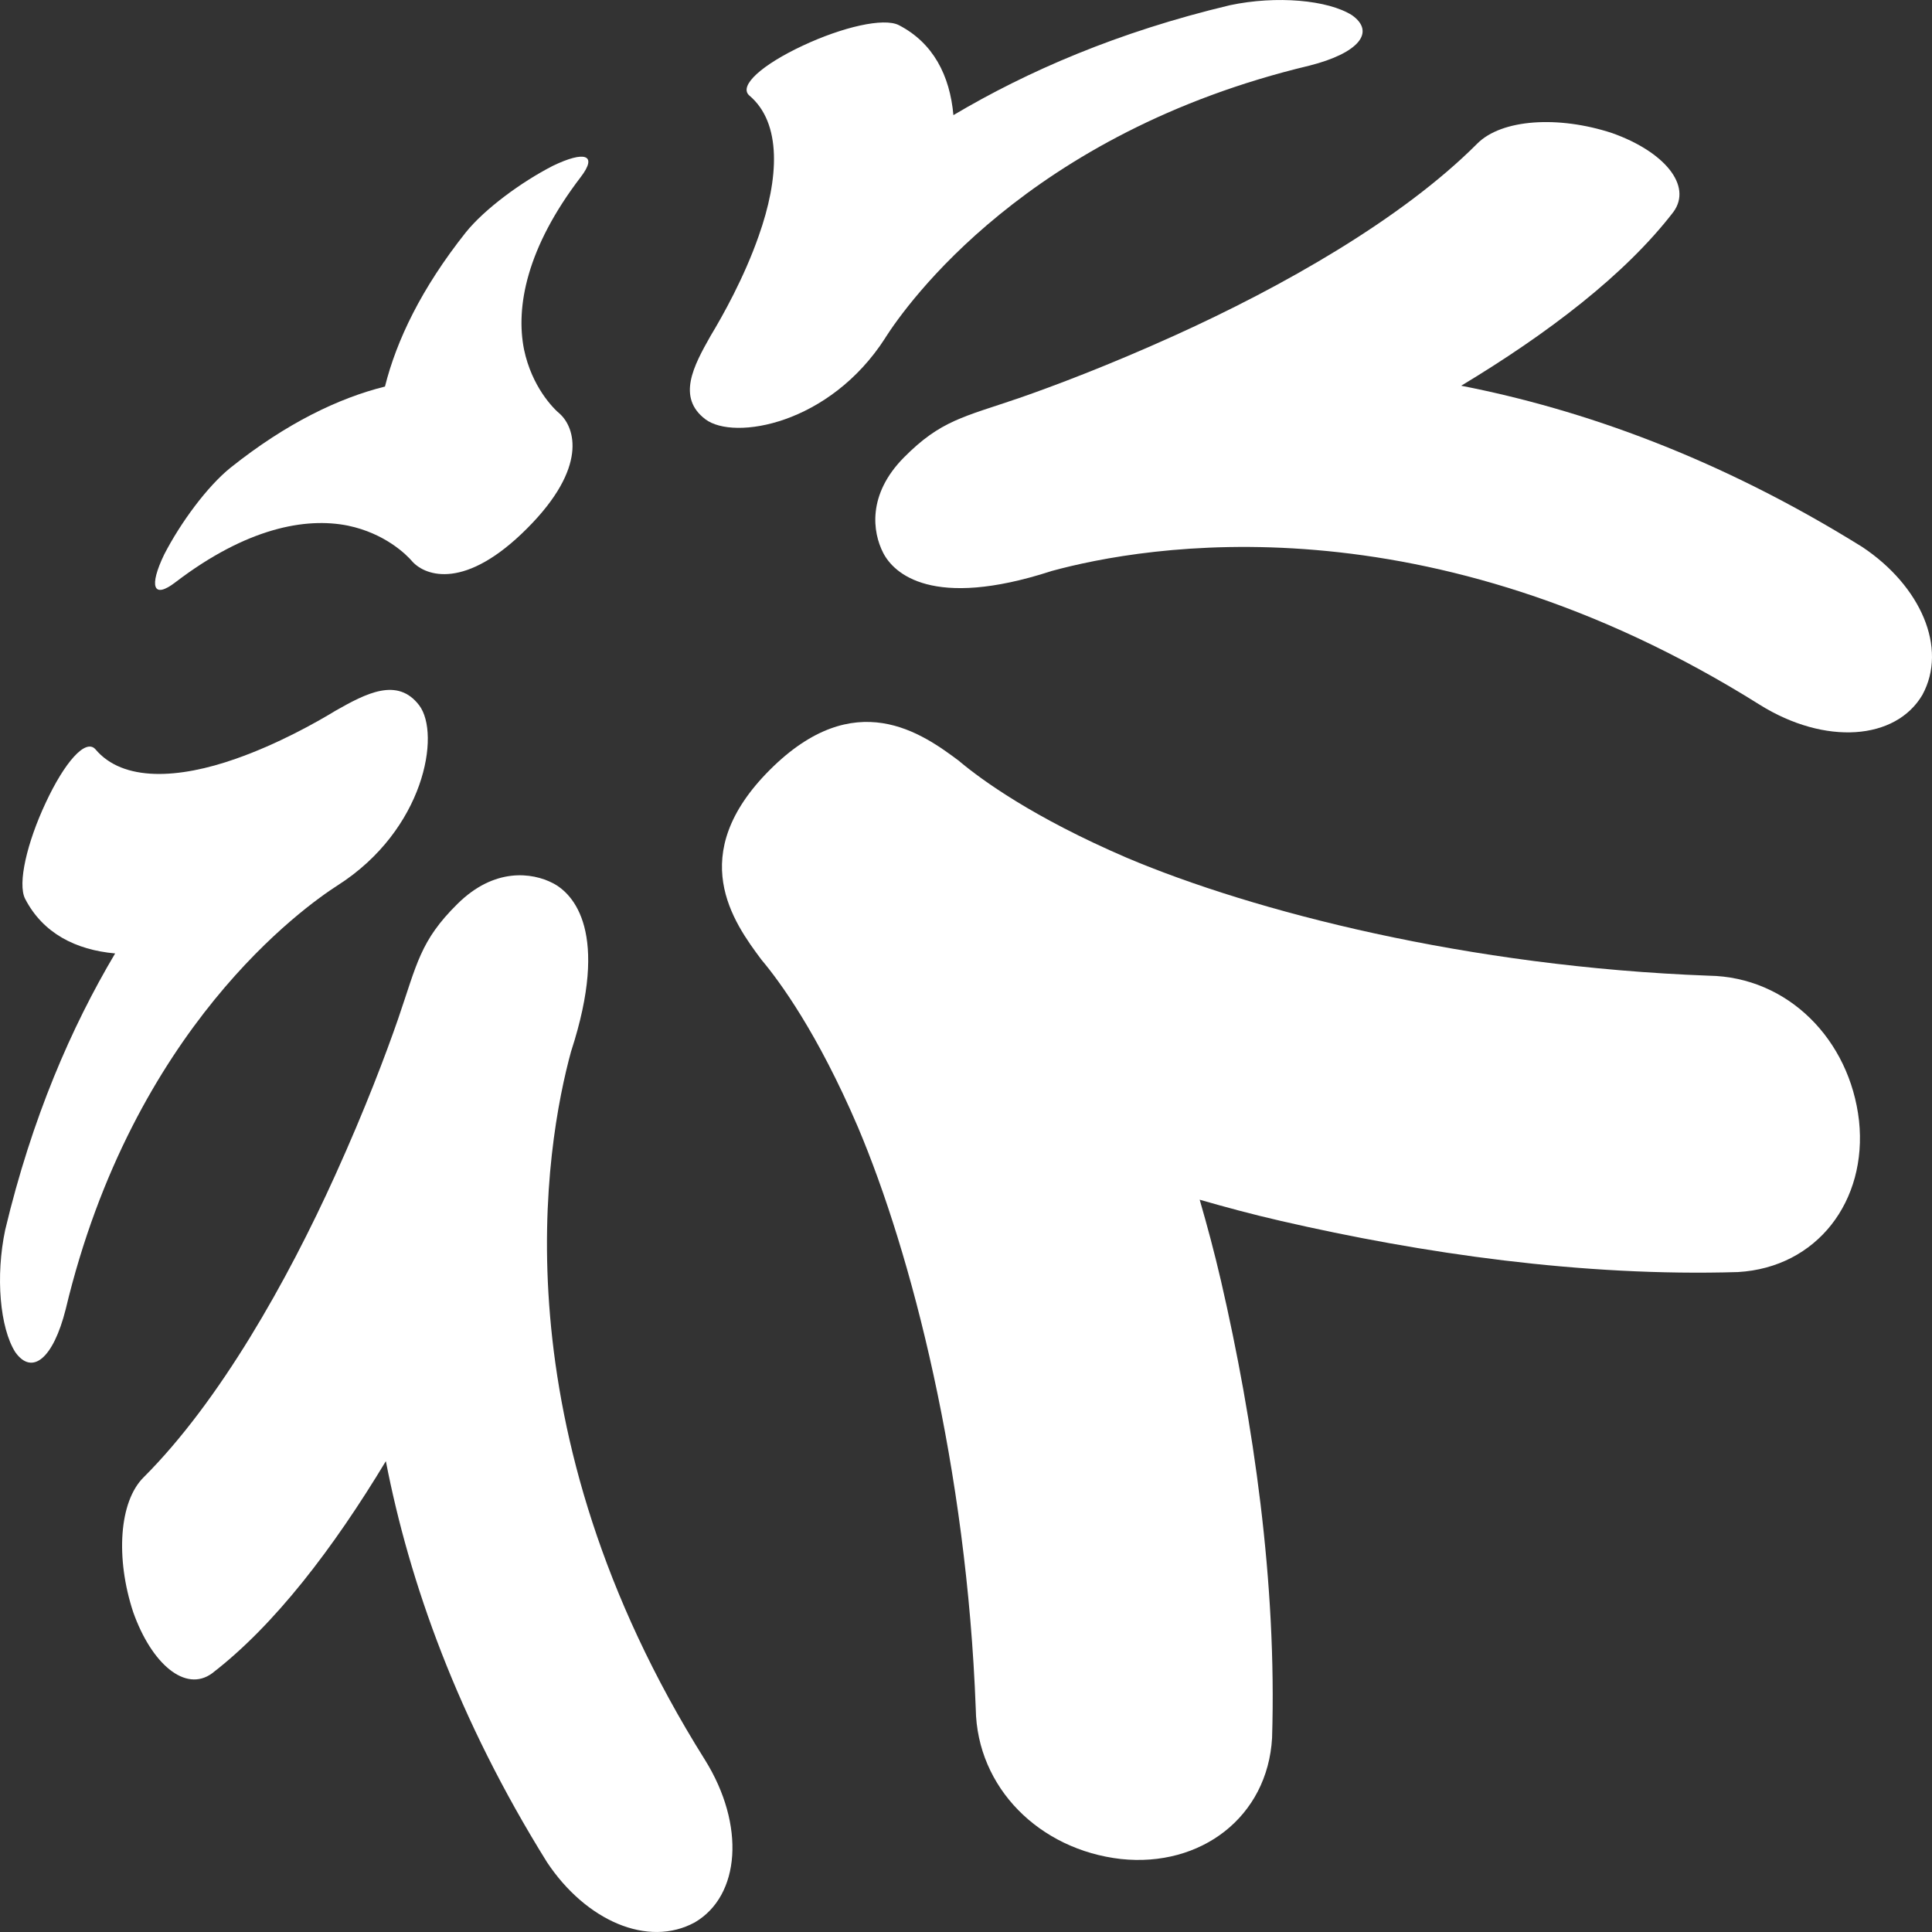 <?xml version="1.0" encoding="UTF-8"?><svg id="_이어_2" xmlns="http://www.w3.org/2000/svg" viewBox="0 0 777.05 777.04"><rect x="0" y="0" width="777.05" height="777.04" fill="#333333" stroke="none"/><defs><style>.cls-1{fill:#fff;}</style></defs><g id="_이어_1-2"><g><path class="cls-1" d="M385.97,306.23c-15.06-11.28-42.08-30.84-76.33,3.4-34.25,34.25-14.66,61.28-3.41,76.34,7.44,8.85,22.57,29.48,38.77,67.21,21.59,50.95,43.83,137.21,47.45,234.09,.48,31.85,25.7,56.71,58.36,60.42,32.18,3.44,59.02-16.9,60.82-48.71,1.94-62.55-7.49-127.2-20.56-183.87-2.68-11.55-5.56-22.25-8.56-32.59,10.33,2.97,21.07,5.88,32.64,8.53,56.66,13.06,121.29,22.47,183.85,20.57,31.82-1.83,52.13-28.62,48.7-60.86-3.7-32.62-28.59-57.87-60.42-58.34-96.87-3.6-183.11-25.84-234.09-47.43-37.74-16.23-58.38-31.33-67.27-38.76h.05Z"/><path class="cls-1" d="M229.74,422.68c-10.4,37.94-30.19,151.37,53.76,285.08,16.41,26.29,14.23,54.7-4.03,65.41-18.87,10.3-43.83-.67-59.44-24.15-36.05-57.88-55.39-112.68-64.84-161.34-21.04,34.88-44.7,65.99-69.95,85.37-10.67,7.75-24.27-3.77-31.68-24.69-7.1-21.57-5.72-44.4,4.24-54.22,30.56-30.54,57.72-78.83,77.01-121.44,12.12-26.73,20.54-49.11,25.3-62.87,7.63-22.23,8.89-31.47,23.85-46.25,14.91-14.79,30.12-12.66,38.4-8.38,8.34,4.3,22.87,19.82,7.39,67.49Z"/><path class="cls-1" d="M135.93,356c-13.4,8.59-82.48,57.33-109.52,170.63-5.03,19.87-13.5,26.72-20.27,17.2-6.17-9.77-8-30.46-4.05-49.17,10.77-45.11,26.58-81.47,44.22-111.19-15.93-1.43-29.06-8.14-36.21-21.98-3.12-6.11,.8-22.68,8.28-38.61,7.54-16.2,15.99-25.93,19.96-21.57,11.14,13.3,33.64,11.94,56.55,3.85,16.83-5.89,32.32-14.59,40.07-19.32,12.25-6.95,24.91-13.64,33.64-2.16,8.71,11.51,2.15,50.02-32.68,72.33Z"/><path class="cls-1" d="M422.73,229.72c37.9-10.38,151.33-30.19,285.05,53.74,26.28,16.4,54.69,14.26,65.4-3.98,10.3-18.89-.71-43.85-24.13-59.46-57.88-36.03-112.75-55.38-161.36-64.88,34.85-21,65.98-44.67,85.38-69.93,7.72-10.64-3.81-24.3-24.72-31.7-21.57-7.07-44.38-5.64-54.23,4.28-30.51,30.57-78.81,57.73-121.42,77.03-26.73,12.11-49.09,20.52-62.85,25.29-22.28,7.62-31.47,8.93-46.26,23.85-14.82,14.94-12.65,30.09-8.36,38.42,4.26,8.29,19.79,22.8,67.52,7.35Z"/><path class="cls-1" d="M356.03,135.92c8.55-13.4,57.29-82.49,170.6-109.52,19.88-5.04,26.68-13.48,17.18-20.26-9.74-6.17-30.44-8-49.14-4.04-45.13,10.75-81.49,26.58-111.21,44.21-1.41-15.95-8.13-29.08-21.97-36.21-6.11-3.07-22.65,.78-38.61,8.26-16.19,7.57-25.88,16.04-21.57,20,13.29,11.12,11.99,33.61,3.84,56.53-5.87,16.83-14.59,32.3-19.29,40.09-6.96,12.25-13.69,24.88-2.17,33.64,11.51,8.71,50.02,2.12,72.36-32.69Z"/><path class="cls-1" d="M225.34,166.61c5.75,5.39,11.35,21.24-13.39,45.97-24.74,24.76-40.59,19.15-45.97,13.42-2.49-2.97-11.17-11.49-26.05-14.59-17.09-3.43-40.8,.98-69.29,22.71-9.18,7.09-10.74,1.64-4.61-11.09,6.57-12.77,17.34-27.43,26.77-34.99,22.49-17.91,43.46-27.94,62.03-32.57,4.65-18.58,14.66-39.53,32.55-62.05,7.57-9.38,22.25-20.21,35.01-26.74,12.73-6.13,18.18-4.55,11.12,4.61-21.75,28.46-26.15,52.19-22.74,69.31,3.15,14.87,11.56,23.53,14.59,26.02h-.03Z"/></g></g></svg>